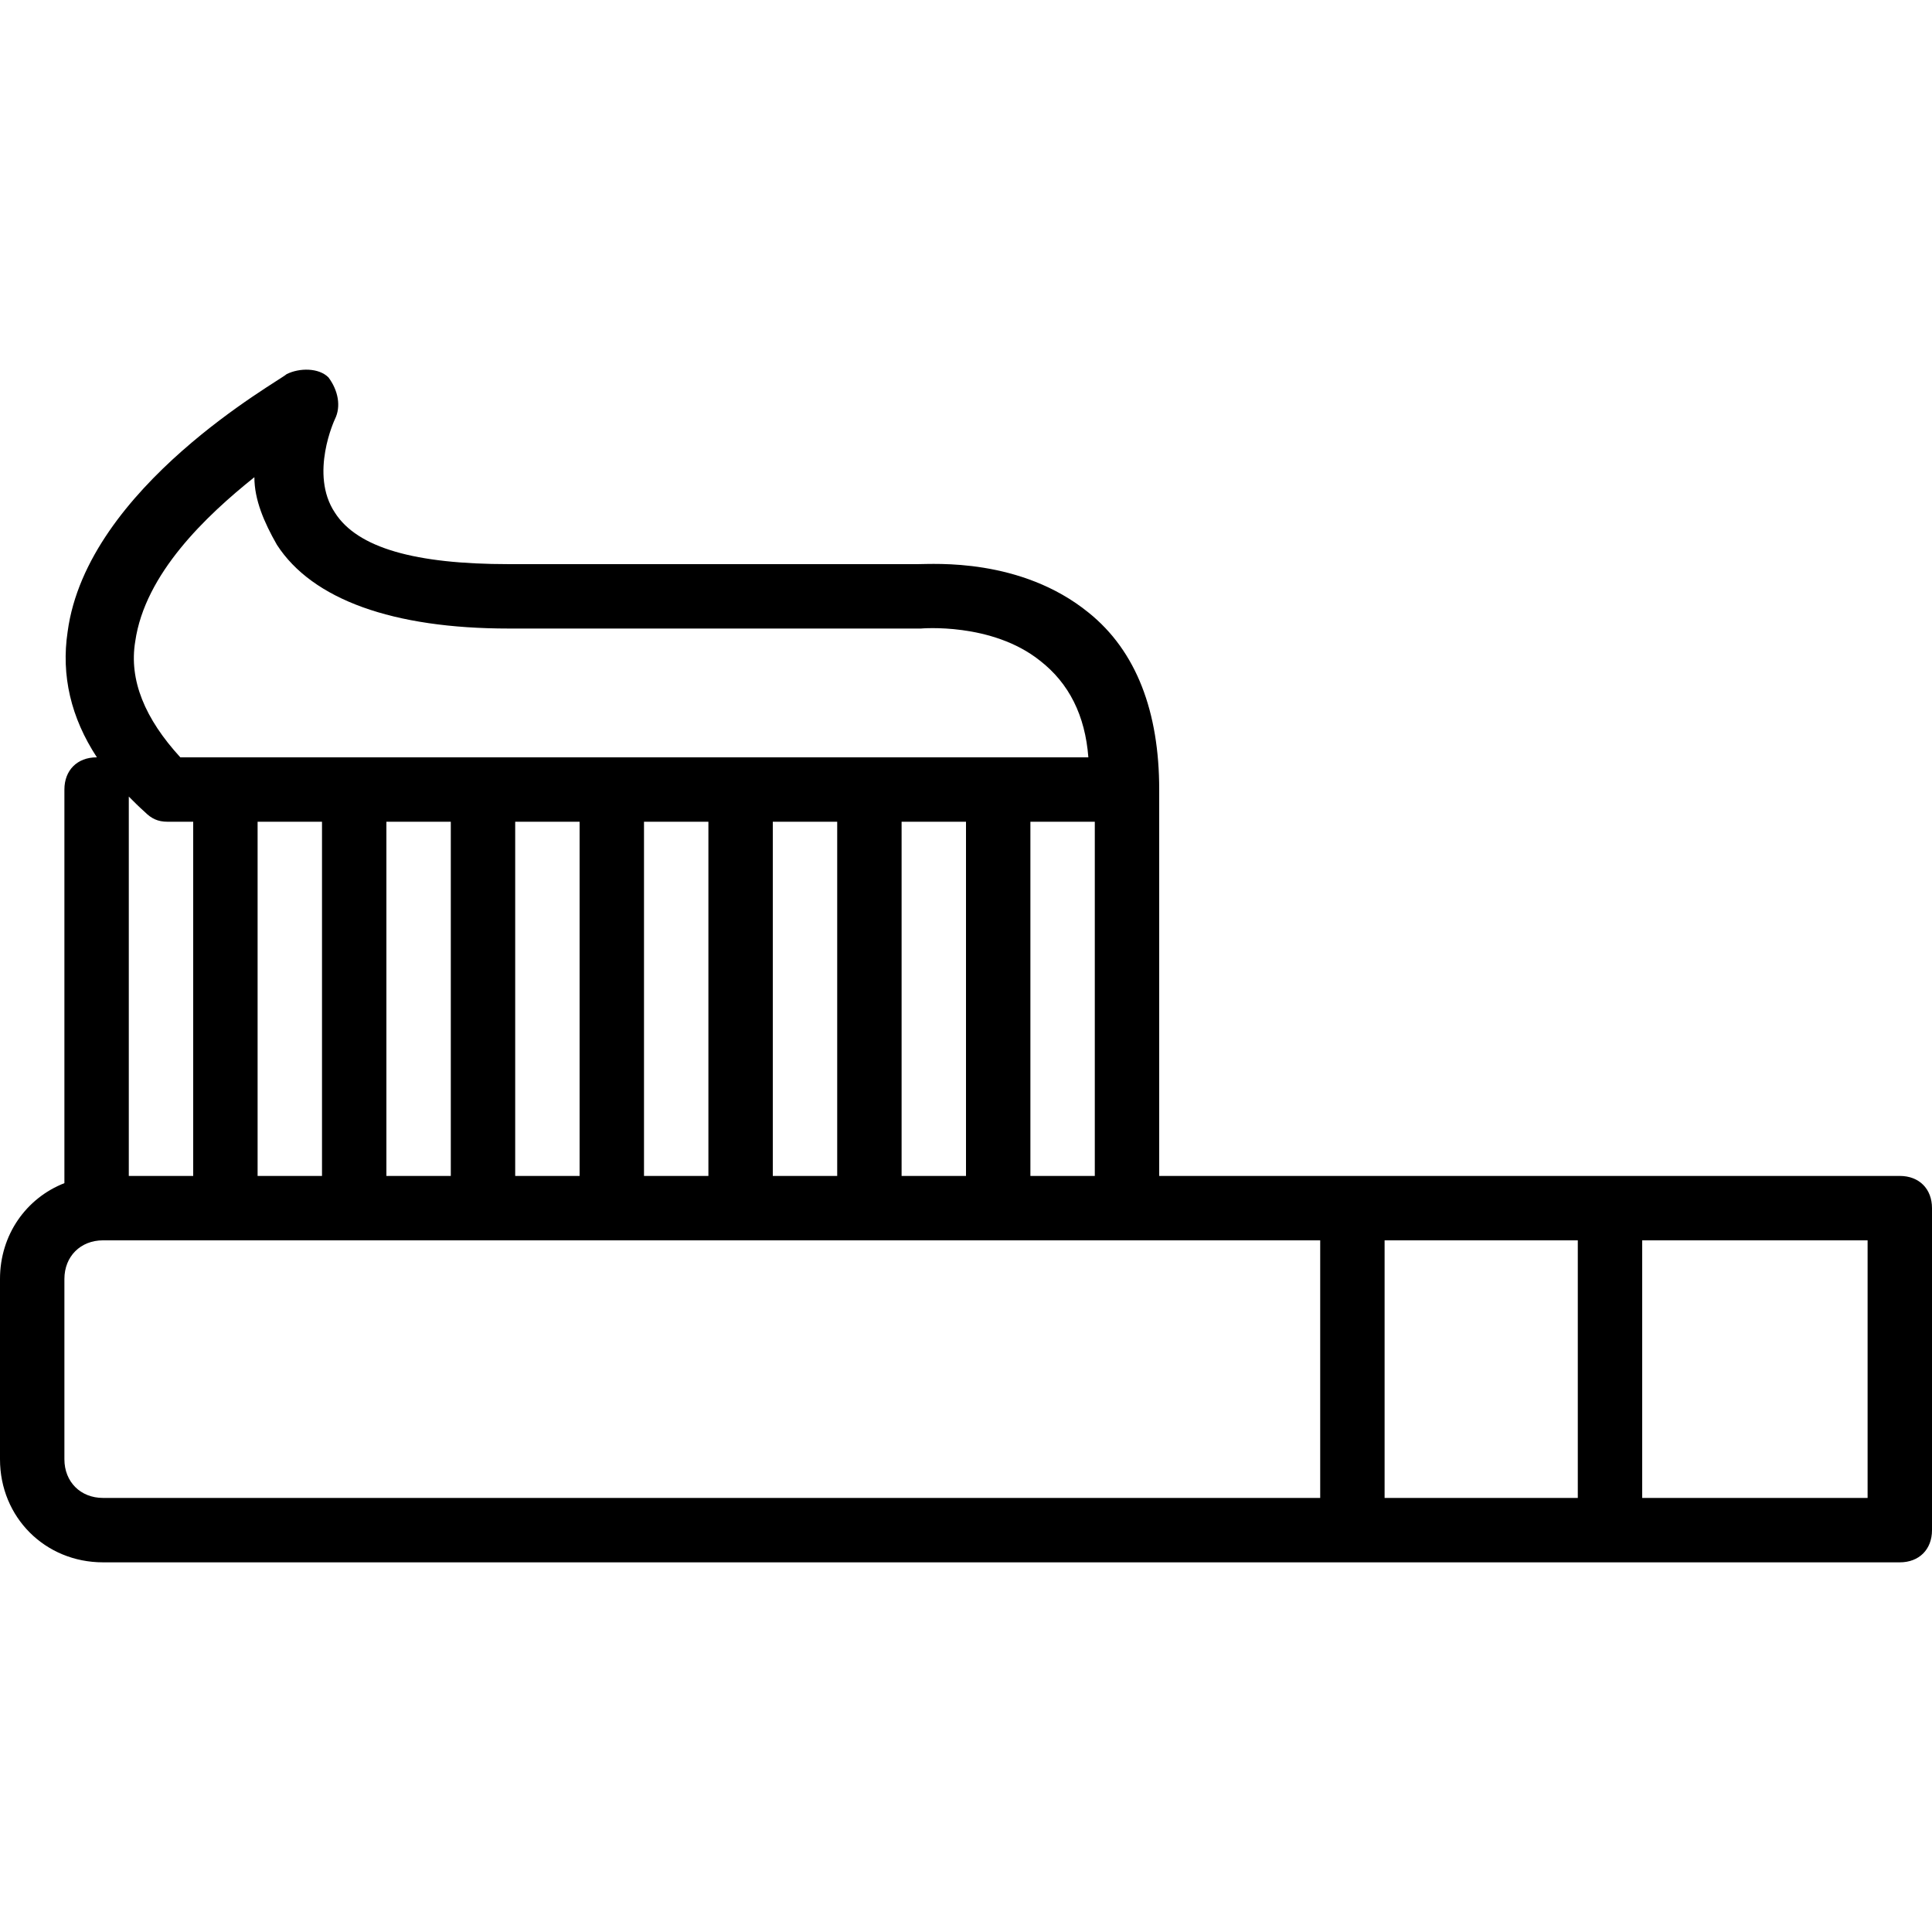 <?xml version="1.0" encoding="iso-8859-1"?>
<!-- Uploaded to: SVG Repo, www.svgrepo.com, Generator: SVG Repo Mixer Tools -->
<svg fill="#000000" height="800px" width="800px" version="1.1" id="Layer_1" xmlns="http://www.w3.org/2000/svg" xmlns:xlink="http://www.w3.org/1999/xlink" 
	 viewBox="0 0 512 512" xml:space="preserve">
<g transform="translate(1 1)">
	<g>
		<path d="M502.467,310.635h-76.8H357.4h-51.2v-102.4c0-20.48-5.973-36.693-18.773-46.933c-17.92-14.507-40.96-12.8-45.227-12.8
			H133.827c-24.747,0-40.107-4.267-46.08-13.653c-6.827-10.24,0-24.747,0-24.747c1.707-3.413,0.853-7.68-1.707-11.093
			c-2.56-2.56-7.68-2.56-11.093-0.853c-1.707,1.707-52.907,29.867-58.027,68.267c-1.737,11.577,0.86,22.758,7.761,33.283
			c-0.028,0-0.053-0.003-0.081-0.003c-5.12,0-8.533,3.413-8.533,8.533v104.311C5.953,316.504-1,326.226-1,337.941v47.787
			c0,15.36,11.947,27.307,27.307,27.307H357.4h68.267h76.8c5.12,0,8.533-3.413,8.533-8.533v-85.333
			C511,314.048,507.587,310.635,502.467,310.635z M289.133,216.768v93.867h-17.067v-93.867H289.133z M237.933,310.635v-93.867H255
			v93.867H237.933z M203.8,310.635v-93.867h17.067v93.867H203.8z M169.667,310.635v-93.867h17.067v93.867H169.667z M135.533,310.635
			v-93.867H152.6v93.867H135.533z M101.4,310.635v-93.867h17.067v93.867H101.4z M67.267,310.635v-93.867h17.067v93.867H67.267z
			 M34.84,168.981c2.56-17.92,18.773-33.28,31.573-43.52c0,5.973,2.56,11.947,5.973,17.92c9.387,14.507,30.72,22.187,61.44,22.187
			H242.2h0.853c0,0,18.773-1.707,31.573,8.533c7.68,5.973,11.947,14.507,12.8,25.6H46.787
			C37.4,189.461,33.133,179.221,34.84,168.981z M37.4,214.208c1.707,1.707,3.413,2.56,5.973,2.56H50.2v93.867H33.133V210.098
			C34.483,211.481,35.887,212.854,37.4,214.208z M16.067,385.728v-47.787c0-5.973,4.267-10.24,10.24-10.24c0,0,184.515,0,322.56,0
			v68.267H26.307C20.333,395.968,16.067,391.701,16.067,385.728z M365.933,395.968v-68.267c20.357,0,37.144,0,51.2,0v68.267H365.933
			z M493.933,395.968H434.2v-68.267c13.311,0,59.733,0,59.733,0V395.968z"/>
	</g>
</g>
</svg>